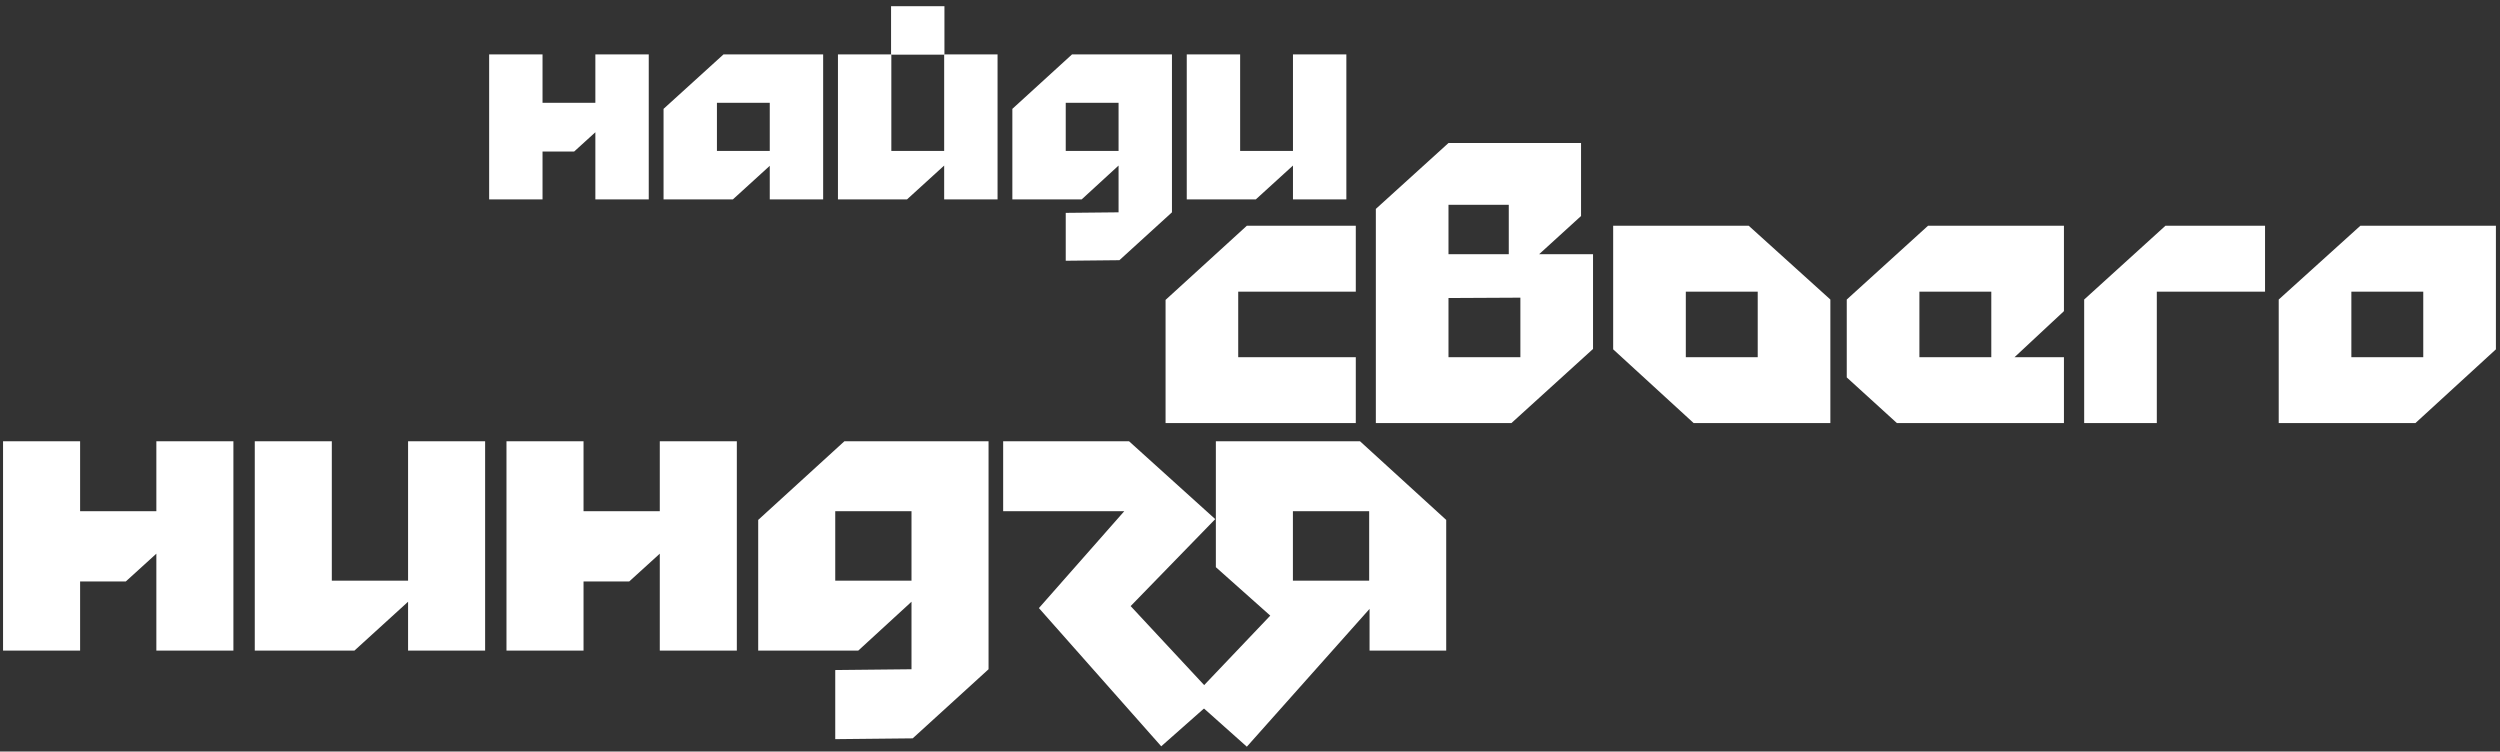 <svg width="326" height="98" viewBox="0 0 326 98" fill="none" xmlns="http://www.w3.org/2000/svg">
<rect x="0" y="0" width="326" height="98" fill="#333333" stroke="none"/>
<path d="M77.635 7.09H84.597V26H77.635V17.245L74.872 19.757H70.746V26H63.785V7.09H70.746V13.405H77.635V7.09Z" fill="white"/>
<path d="M100.377 21.622L95.569 26H86.527V14.195L94.349 7.09H107.339V26H100.377V21.622ZM100.377 19.685V13.405H93.488V19.685H100.377Z" fill="white"/>
<path d="M123.155 0.811H116.194V7.126H123.155V0.811ZM130.081 26H123.119V21.587L118.275 26H109.269V7.09H116.23V19.685H123.119V7.09H130.081V26Z" fill="white"/>
<path d="M145.861 21.587L141.053 26H132.011V14.195L139.797 7.09H152.823V27.687L145.969 33.93L138.972 34.002V27.758L145.861 27.687V21.587ZM145.861 19.685V13.405H138.972V19.685H145.861Z" fill="white"/>
<path d="M175.565 7.09V26H168.603V21.587L163.759 26H154.753V7.09H161.714V19.685H168.603V7.09H175.565Z" fill="white"/>
<path d="M151.99 55.172V39.107L162.587 29.439H176.796V38.033H161.463V46.578H176.796V55.172H151.99Z" fill="white"/>
<path d="M196.744 33.15V26.705H188.883V33.15H196.744ZM188.883 46.578H198.258V38.815L188.883 38.863V46.578ZM207.731 45.504L197.086 55.172H179.41V27.242L188.883 18.648H206.168V28.169L200.699 33.15H207.731V45.504Z" fill="white"/>
<path d="M219.83 38.033V46.578H229.206V38.033H219.83ZM238.679 39.059V55.172H220.856L210.357 45.553V29.439H228.034L238.679 39.059Z" fill="white"/>
<path d="M262.693 46.578H269.138V55.172H247.36L240.817 49.215V39.059L251.413 29.439H269.138V40.572L262.693 46.578ZM259.665 46.578V38.033H250.29V46.578H259.665Z" fill="white"/>
<path d="M281.249 55.172H271.776V39.059L282.372 29.439H295.361V38.033H281.249V55.172Z" fill="white"/>
<path d="M315.993 46.578V38.033H306.618V46.578H315.993ZM297.145 55.172V39.059L307.79 29.439H325.466V45.553L314.968 55.172H297.145Z" fill="white"/>
<path d="M20.389 57.543H30.436V84.836H20.389V72.199L16.401 75.824H10.446V84.836H0.398V57.543H10.446V66.657H20.389V57.543Z" fill="white"/>
<path d="M63.26 57.543V84.836H53.213V78.466L46.221 84.836H33.222V57.543H43.269V75.721H53.213V57.543H63.26Z" fill="white"/>
<path d="M86.036 57.543H96.083V84.836H86.036V72.199L82.048 75.824H76.093V84.836H66.045V57.543H76.093V66.657H86.036V57.543Z" fill="white"/>
<path d="M118.86 78.466L111.92 84.836H98.869V67.797L110.107 57.543H128.907V87.27L119.015 96.281L108.916 96.385V87.373L118.86 87.27V78.466ZM118.86 75.721V66.657H108.916V75.721H118.86Z" fill="white"/>
<path d="M151.424 97.317L135.473 79.294L146.608 66.657H130.812V57.543H147.229L158.467 67.693L147.436 79.035L158.571 90.999L151.424 97.317Z" fill="white"/>
<path d="M155.441 90.999L165.643 80.278L158.548 73.96V57.543H177.348L188.586 67.797V84.836H178.59V79.398L162.588 97.369L155.441 90.999ZM168.595 66.657V75.721H178.539V66.657H168.595Z" fill="white"/>
</svg>
